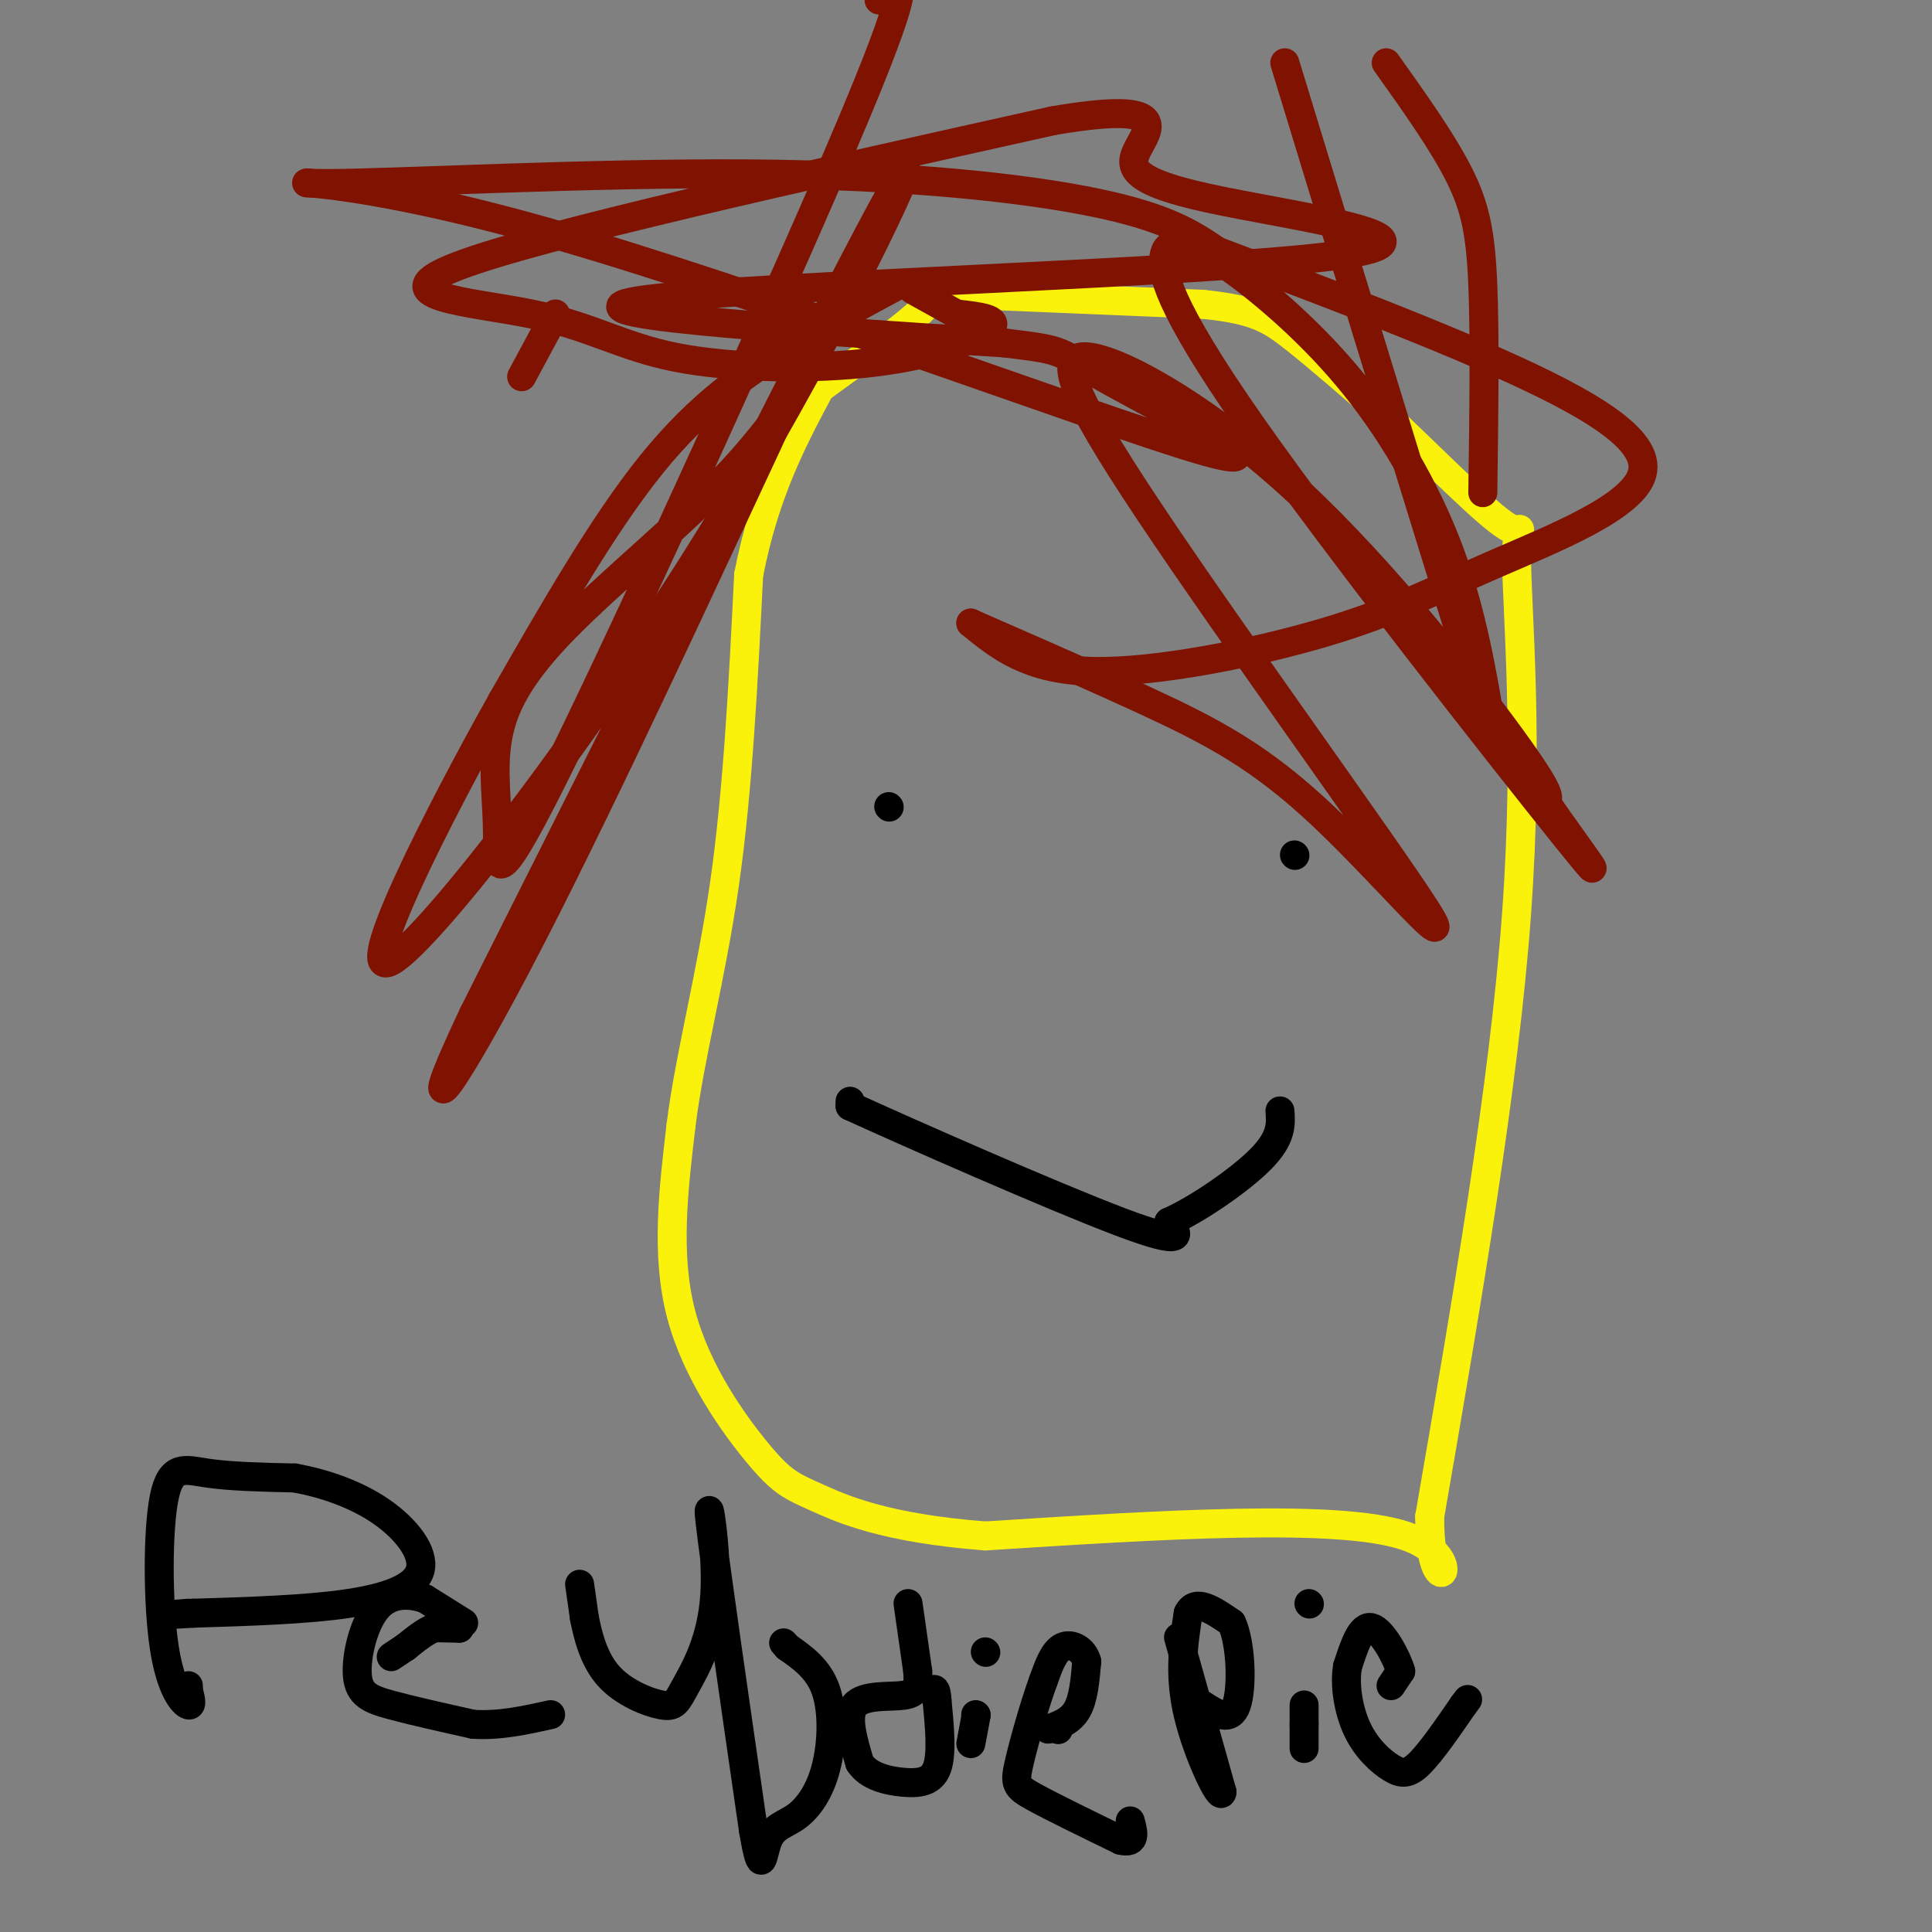 <svg viewBox='0 0 400 400' version='1.1' xmlns='http://www.w3.org/2000/svg' xmlns:xlink='http://www.w3.org/1999/xlink'><rect x="0" y="0" width="400" height="400" fill="#808080" stroke="none"/><g fill='none' stroke='rgb(251,242,11)' stroke-width='6' stroke-linecap='round' stroke-linejoin='round'><path d='M162,86c11.667,-8.378 23.333,-16.756 28,-21c4.667,-4.244 2.333,-4.356 11,-4c8.667,0.356 28.333,1.178 48,2'/><path d='M249,63c10.800,1.111 13.800,2.889 19,7c5.200,4.111 12.600,10.556 20,17'/><path d='M288,87c8.466,7.954 19.630,19.338 24,22c4.370,2.662 1.946,-3.399 2,7c0.054,10.399 2.587,37.257 0,73c-2.587,35.743 -10.293,80.372 -18,125'/><path d='M296,314c-0.044,20.333 8.844,8.667 -5,4c-13.844,-4.667 -50.422,-2.333 -87,0'/><path d='M204,318c-20.914,-1.604 -29.699,-5.616 -35,-8c-5.301,-2.384 -7.120,-3.142 -12,-9c-4.880,-5.858 -12.823,-16.817 -16,-29c-3.177,-12.183 -1.589,-25.592 0,-39'/><path d='M141,233c1.778,-14.333 6.222,-30.667 9,-50c2.778,-19.333 3.889,-41.667 5,-64'/><path d='M155,119c3.333,-17.167 9.167,-28.083 15,-39'/></g>
<g fill='none' stroke='rgb(127,18,1)' stroke-width='6' stroke-linecap='round' stroke-linejoin='round'><path d='M186,59c-7.289,3.911 -14.578,7.822 -23,13c-8.422,5.178 -17.978,11.622 -28,24c-10.022,12.378 -20.511,30.689 -31,49'/><path d='M104,145c-13.274,23.679 -30.960,58.378 -23,54c7.960,-4.378 41.566,-47.833 68,-91c26.434,-43.167 45.695,-86.048 36,-69c-9.695,17.048 -48.348,94.024 -87,171'/><path d='M98,210c-13.462,28.518 -3.616,14.313 12,-16c15.616,-30.313 37.002,-76.734 46,-96c8.998,-19.266 5.606,-11.378 -4,-1c-9.606,10.378 -25.428,23.246 -35,33c-9.572,9.754 -12.894,16.393 -14,23c-1.106,6.607 0.002,13.183 0,20c-0.002,6.817 -1.116,13.874 14,-17c15.116,-30.874 46.462,-99.678 60,-132c13.538,-32.322 9.269,-28.161 5,-24'/><path d='M115,65c0.000,0.000 -7.000,13.000 -7,13'/><path d='M189,60c0.000,0.000 9.000,5.000 9,5'/><path d='M198,65c4.591,0.509 9.183,1.019 7,3c-2.183,1.981 -11.140,5.434 -24,7c-12.860,1.566 -29.622,1.244 -41,-1c-11.378,-2.244 -17.371,-6.412 -30,-9c-12.629,-2.588 -31.894,-3.597 -15,-10c16.894,-6.403 69.947,-18.202 123,-30'/><path d='M218,25c23.348,-4.012 20.218,0.958 18,5c-2.218,4.042 -3.522,7.156 14,11c17.522,3.844 53.871,8.420 26,12c-27.871,3.580 -119.963,6.166 -142,9c-22.037,2.834 25.982,5.917 74,9'/><path d='M208,71c13.420,1.663 9.970,1.320 22,8c12.030,6.680 39.540,20.383 18,14c-21.540,-6.383 -92.131,-32.851 -135,-45c-42.869,-12.149 -58.016,-9.978 -45,-10c13.016,-0.022 54.197,-2.237 87,-2c32.803,0.237 57.230,2.925 72,6c14.770,3.075 19.885,6.538 25,10'/><path d='M252,52c14.783,5.620 39.239,14.670 58,23c18.761,8.330 31.825,15.939 30,23c-1.825,7.061 -18.541,13.573 -31,19c-12.459,5.427 -20.662,9.769 -35,14c-14.338,4.231 -34.811,8.352 -48,8c-13.189,-0.352 -19.095,-5.176 -25,-10'/><path d='M201,129c2.607,1.245 21.624,9.356 36,16c14.376,6.644 24.112,11.821 37,24c12.888,12.179 28.929,31.360 21,19c-7.929,-12.360 -39.829,-56.262 -57,-82c-17.171,-25.738 -19.613,-33.311 -12,-32c7.613,1.311 25.280,11.507 43,28c17.720,16.493 35.491,39.284 44,51c8.509,11.716 7.754,12.358 7,13'/><path d='M320,166c5.628,8.195 16.198,22.181 4,7c-12.198,-15.181 -47.162,-59.530 -65,-85c-17.838,-25.470 -18.549,-32.062 -18,-35c0.549,-2.938 2.357,-2.221 4,-2c1.643,0.221 3.121,-0.054 9,4c5.879,4.054 16.160,12.438 25,23c8.840,10.562 16.240,23.304 21,36c4.760,12.696 6.880,25.348 9,38'/><path d='M309,152c-5.667,-16.833 -24.333,-77.917 -43,-139'/><path d='M287,13c5.778,8.111 11.556,16.222 15,23c3.444,6.778 4.556,12.222 5,23c0.444,10.778 0.222,26.889 0,43'/></g>
<g fill='none' stroke='rgb(0,0,0)' stroke-width='6' stroke-linecap='round' stroke-linejoin='round'><path d='M184,167c0.000,0.000 0.100,0.100 0.1,0.1'/><path d='M268,177c0.000,0.000 0.100,0.100 0.1,0.1'/><path d='M176,228c0.000,0.000 0.000,1.000 0,1'/><path d='M176,229c12.000,5.489 42.000,18.711 56,24c14.000,5.289 12.000,2.644 10,0'/><path d='M242,253c5.600,-2.444 14.600,-8.556 19,-13c4.400,-4.444 4.200,-7.222 4,-10'/><path d='M39,349c0.000,0.000 0.000,1.000 0,1'/><path d='M39,350c0.280,1.081 0.981,3.284 0,3c-0.981,-0.284 -3.644,-3.056 -5,-12c-1.356,-8.944 -1.403,-24.062 0,-31c1.403,-6.938 4.258,-5.697 9,-5c4.742,0.697 11.371,0.848 18,1'/><path d='M61,306c6.239,1.118 12.837,3.413 18,7c5.163,3.587 8.890,8.466 8,12c-0.890,3.534 -6.397,5.724 -15,7c-8.603,1.276 -20.301,1.638 -32,2'/><path d='M40,334c-5.500,0.333 -3.250,0.167 -1,0'/><path d='M96,336c0.000,0.000 -8.000,-5.000 -8,-5'/><path d='M88,331c-3.203,-1.086 -7.209,-1.301 -10,2c-2.791,3.301 -4.367,10.120 -4,14c0.367,3.880 2.676,4.823 7,6c4.324,1.177 10.662,2.589 17,4'/><path d='M98,357c5.500,0.333 10.750,-0.833 16,-2'/><path d='M120,328c0.000,0.000 1.000,7.000 1,7'/><path d='M121,335c0.672,3.423 1.851,8.479 5,12c3.149,3.521 8.269,5.507 11,6c2.731,0.493 3.072,-0.507 5,-4c1.928,-3.493 5.442,-9.479 6,-19c0.558,-9.521 -1.841,-22.577 -1,-15c0.841,7.577 4.920,35.789 9,64'/><path d='M156,379c1.798,10.556 1.794,4.944 3,2c1.206,-2.944 3.622,-3.222 6,-5c2.378,-1.778 4.717,-5.056 6,-10c1.283,-4.944 1.509,-11.556 0,-16c-1.509,-4.444 -4.755,-6.722 -8,-9'/><path d='M163,341c-1.333,-1.500 -0.667,-0.750 0,0'/><path d='M188,332c0.000,0.000 2.000,14.000 2,14'/><path d='M190,346c0.238,3.321 -0.167,4.625 -3,5c-2.833,0.375 -8.095,-0.179 -10,2c-1.905,2.179 -0.452,7.089 1,12'/><path d='M178,365c1.774,2.774 5.708,3.708 9,4c3.292,0.292 5.940,-0.060 7,-3c1.060,-2.940 0.530,-8.470 0,-14'/><path d='M194,352c-0.167,-2.667 -0.583,-2.333 -1,-2'/><path d='M202,355c0.000,0.000 0.100,0.100 0.1,0.1'/><path d='M202.1,355.1c-0.167,1.000 -0.633,3.450 -1.1,5.9'/><path d='M204,342c0.000,0.000 0.100,0.100 0.1,0.1'/><path d='M219,358c0.000,0.000 0.100,0.100 0.1,0.1'/><path d='M217,358c2.333,-0.833 4.667,-1.667 6,-4c1.333,-2.333 1.667,-6.167 2,-10'/><path d='M225,344c-0.622,-2.533 -3.178,-3.867 -5,-3c-1.822,0.867 -2.911,3.933 -4,7'/><path d='M216,348c-1.714,4.619 -4.000,12.667 -5,17c-1.000,4.333 -0.714,4.952 3,7c3.714,2.048 10.857,5.524 18,9'/><path d='M232,381c3.333,0.833 2.667,-1.583 2,-4'/><path d='M244,339c0.000,0.000 9.000,32.000 9,32'/><path d='M253,371c-0.156,2.356 -5.044,-7.756 -7,-16c-1.956,-8.244 -0.978,-14.622 0,-21'/><path d='M246,334c1.500,-3.167 5.250,-0.583 9,2'/><path d='M255,336c1.933,4.089 2.267,13.311 1,17c-1.267,3.689 -4.133,1.844 -7,0'/><path d='M270,353c0.000,0.000 0.000,4.000 0,4'/><path d='M270,357c0.000,1.500 0.000,3.250 0,5'/><path d='M271,332c0.000,0.000 0.100,0.100 0.1,0.1'/><path d='M288,349c0.000,0.000 2.000,-3.000 2,-3'/><path d='M290,346c-0.800,-2.822 -3.800,-8.378 -6,-9c-2.200,-0.622 -3.600,3.689 -5,8'/><path d='M279,345c-0.678,3.719 0.128,9.018 2,13c1.872,3.982 4.812,6.649 7,8c2.188,1.351 3.625,1.386 6,-1c2.375,-2.386 5.687,-7.193 9,-12'/><path d='M303,353c1.500,-2.000 0.750,-1.000 0,0'/><path d='M95,337c0.000,0.000 0.100,0.100 0.1,0.1'/><path d='M95.1,337.1c-0.833,0.000 -2.967,-0.050 -5.1,-0.1'/><path d='M90,337c-1.850,0.650 -3.925,2.325 -6,4'/><path d='M84,341c-1.500,1.000 -2.250,1.500 -3,2'/></g>
</svg>